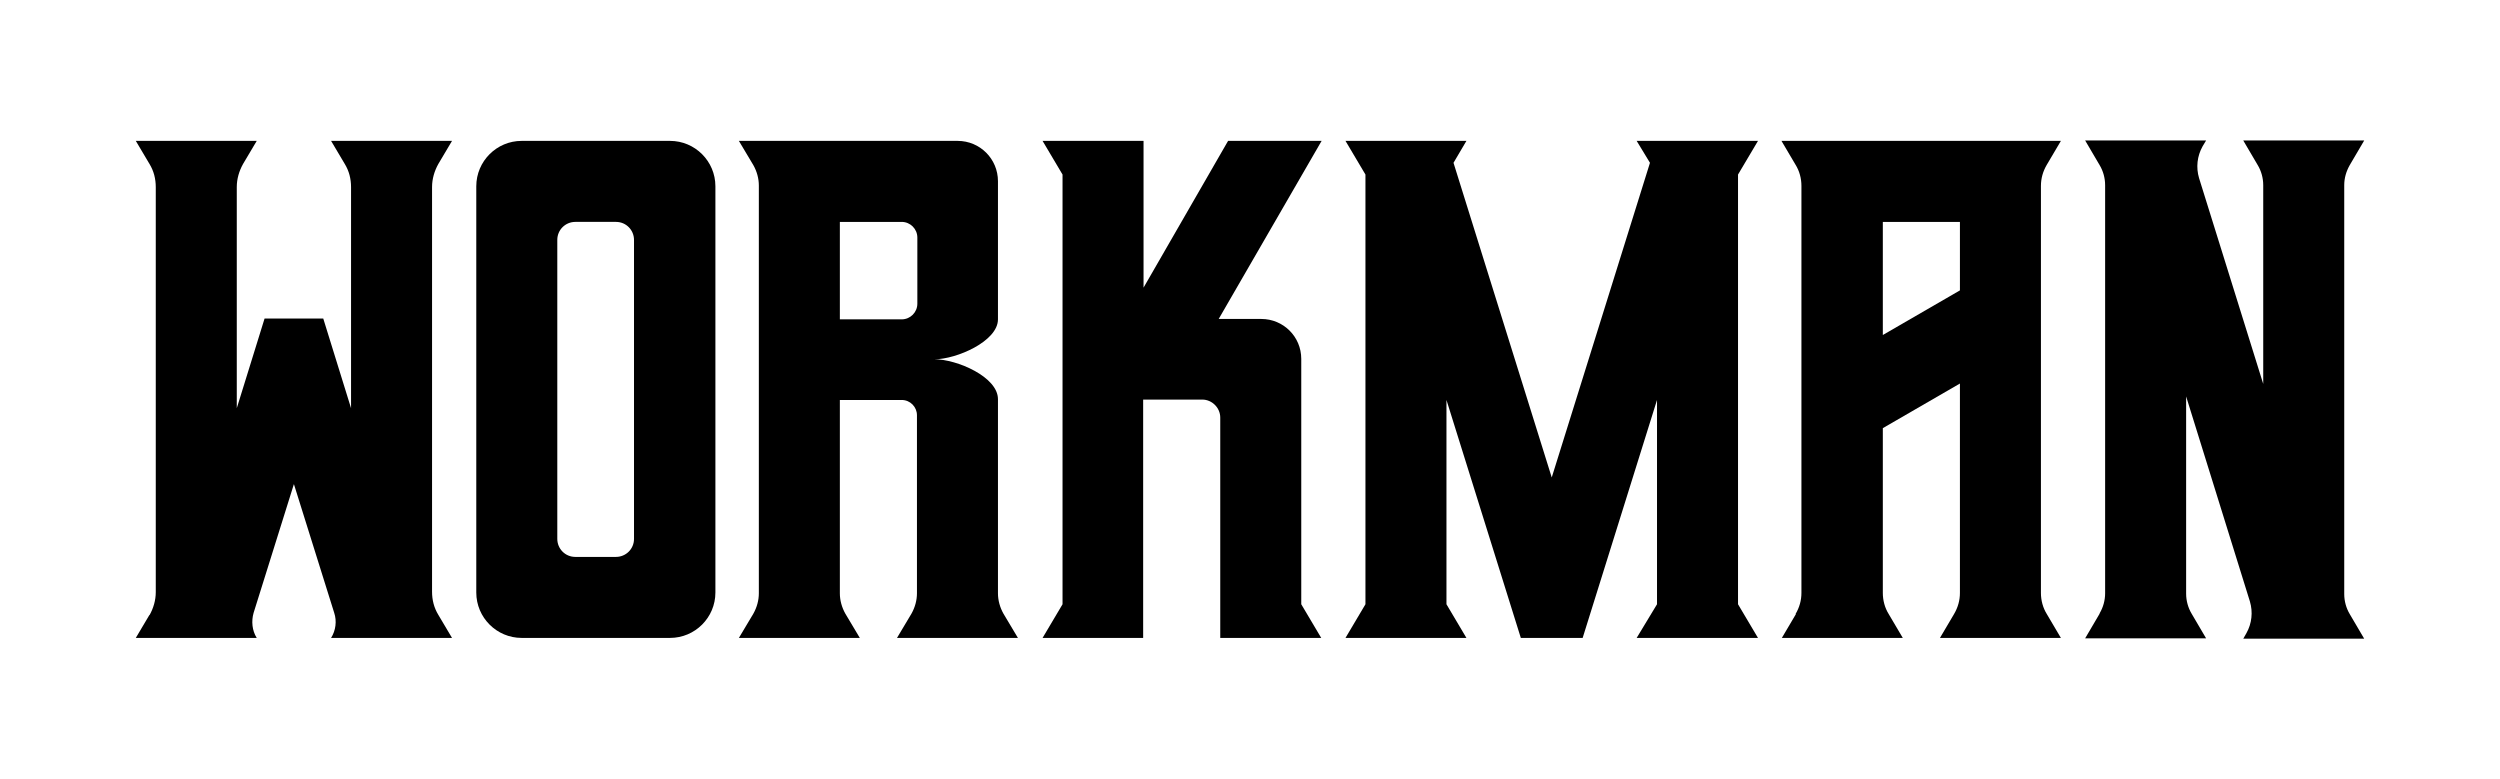 <?xml version="1.0" encoding="UTF-8"?>
<svg xmlns="http://www.w3.org/2000/svg" id="Layer_1" viewBox="0 0 638.8 199">
  
  <path d="M38.2,157.1l-3.5,5.9h30.9c-1.2-1.9-1.4-4.3-.8-6.4l10.3-32.9,10.3,32.9c.7,2.1.4,4.5-.8,6.4h30.9l-3.5-5.9c-1.1-1.8-1.6-3.8-1.6-5.9V47.8h0c0-2.1.6-4.1,1.6-5.9l3.5-5.9h-30.9l3.5,5.9c1.1,1.8,1.6,3.8,1.6,5.9v56.5l-7.1-22.9h-15l-7.1,22.9v-56.5c0-2.1.6-4.1,1.6-5.9l3.5-5.9h-30.9l3.5,5.9c1.1,1.8,1.6,3.8,1.6,5.9v103.5c0,2.1-.6,4.1-1.6,5.9h0Z"/>
  <path d="M133.3,163h37.9c6.4,0,11.6-5.2,11.6-11.6V47.6c0-6.4-5.2-11.6-11.6-11.6h-37.9c-6.4,0-11.6,5.2-11.6,11.6v103.8c0,6.4,5.2,11.6,11.6,11.6ZM142.4,61.3c0-2.6,2.1-4.6,4.6-4.6h10.4c2.6,0,4.6,2.1,4.6,4.6v76.4c0,2.6-2.1,4.6-4.6,4.6h-10.4c-2.6,0-4.6-2.1-4.6-4.6,0,0,0-76.4,0-76.4Z"/>
  <path d="M192.5,156.8l-3.7,6.2h30.9l-3.7-6.2c-.9-1.6-1.4-3.4-1.4-5.2v-49.4h15.8c2.2,0,3.9,1.8,3.9,3.9v45.5c0,1.8-.5,3.6-1.4,5.2l-3.7,6.2h30.9l-3.7-6.2c-.9-1.6-1.4-3.4-1.4-5.2v-49.6c0-5.7-10.5-10.2-16.2-10.2,5.6,0,16.2-4.6,16.2-10.2v-35.3c0-5.7-4.6-10.3-10.3-10.3h-55.9l3.7,6.2c.9,1.6,1.4,3.4,1.4,5.2v104.2c0,1.8-.5,3.6-1.4,5.2h0ZM214.6,56.7h15.8c2.2,0,4,1.8,4,4v16.9c0,2.2-1.8,4-4,4h-15.8v-24.8h0Z"/>
  <path d="M266.3,163h25.8v-60.9h15.1c2.5,0,4.6,2.1,4.6,4.6v56.3h25.8l-5.1-8.6v-62.7c0-5.7-4.6-10.2-10.2-10.2h-10.9l26.3-45.5h-23.9l-21.6,37.5v-37.5h-25.8l5.1,8.6v109.8l-5.1,8.6h0Z"/>
  <polygon points="343.8 163 374.7 163 369.6 154.4 369.6 102.2 388.6 163 404.4 163 423.4 102.2 423.4 154.4 418.2 163 449.2 163 444.1 154.4 444.1 44.6 449.2 36 418.2 36 421.6 41.6 396.5 122 371.4 41.6 374.7 36 343.8 36 348.9 44.6 348.9 154.4 343.8 163"/>
  <path d="M458.9,156.9l-3.6,6.1h30.9l-3.6-6.1c-1-1.6-1.5-3.5-1.5-5.4v-42.1l19.7-11.4v53.5c0,1.9-.5,3.7-1.5,5.4l-3.6,6.1h30.9l-3.6-6.1c-1-1.6-1.5-3.5-1.5-5.4V47.5c0-1.9.5-3.7,1.5-5.4l3.6-6.1h-71.4l3.6,6.1c1,1.6,1.5,3.5,1.5,5.4v104c0,1.9-.5,3.7-1.5,5.4h0ZM481.1,56.7h19.7v17.5l-19.7,11.4v-28.9Z"/>
  <path d="M536.5,156.8l-3.7,6.3h30.9l-3.7-6.3c-.9-1.5-1.4-3.3-1.4-5.1v-50.4l16.3,52.4c.8,2.7.5,5.6-.9,8.1l-.8,1.4h30.9l-3.7-6.3c-.9-1.5-1.4-3.3-1.4-5.1V47.3h0c0-1.8.5-3.5,1.4-5.1l3.7-6.3h-30.9l3.7,6.3c.9,1.5,1.4,3.3,1.4,5.1v50.8l-16.4-52.6c-.8-2.7-.5-5.6.9-8.1l.9-1.5h-30.9l3.7,6.3c.9,1.5,1.4,3.3,1.4,5.1v104.3c0,1.8-.5,3.6-1.4,5.1h0Z"/>
</svg>
